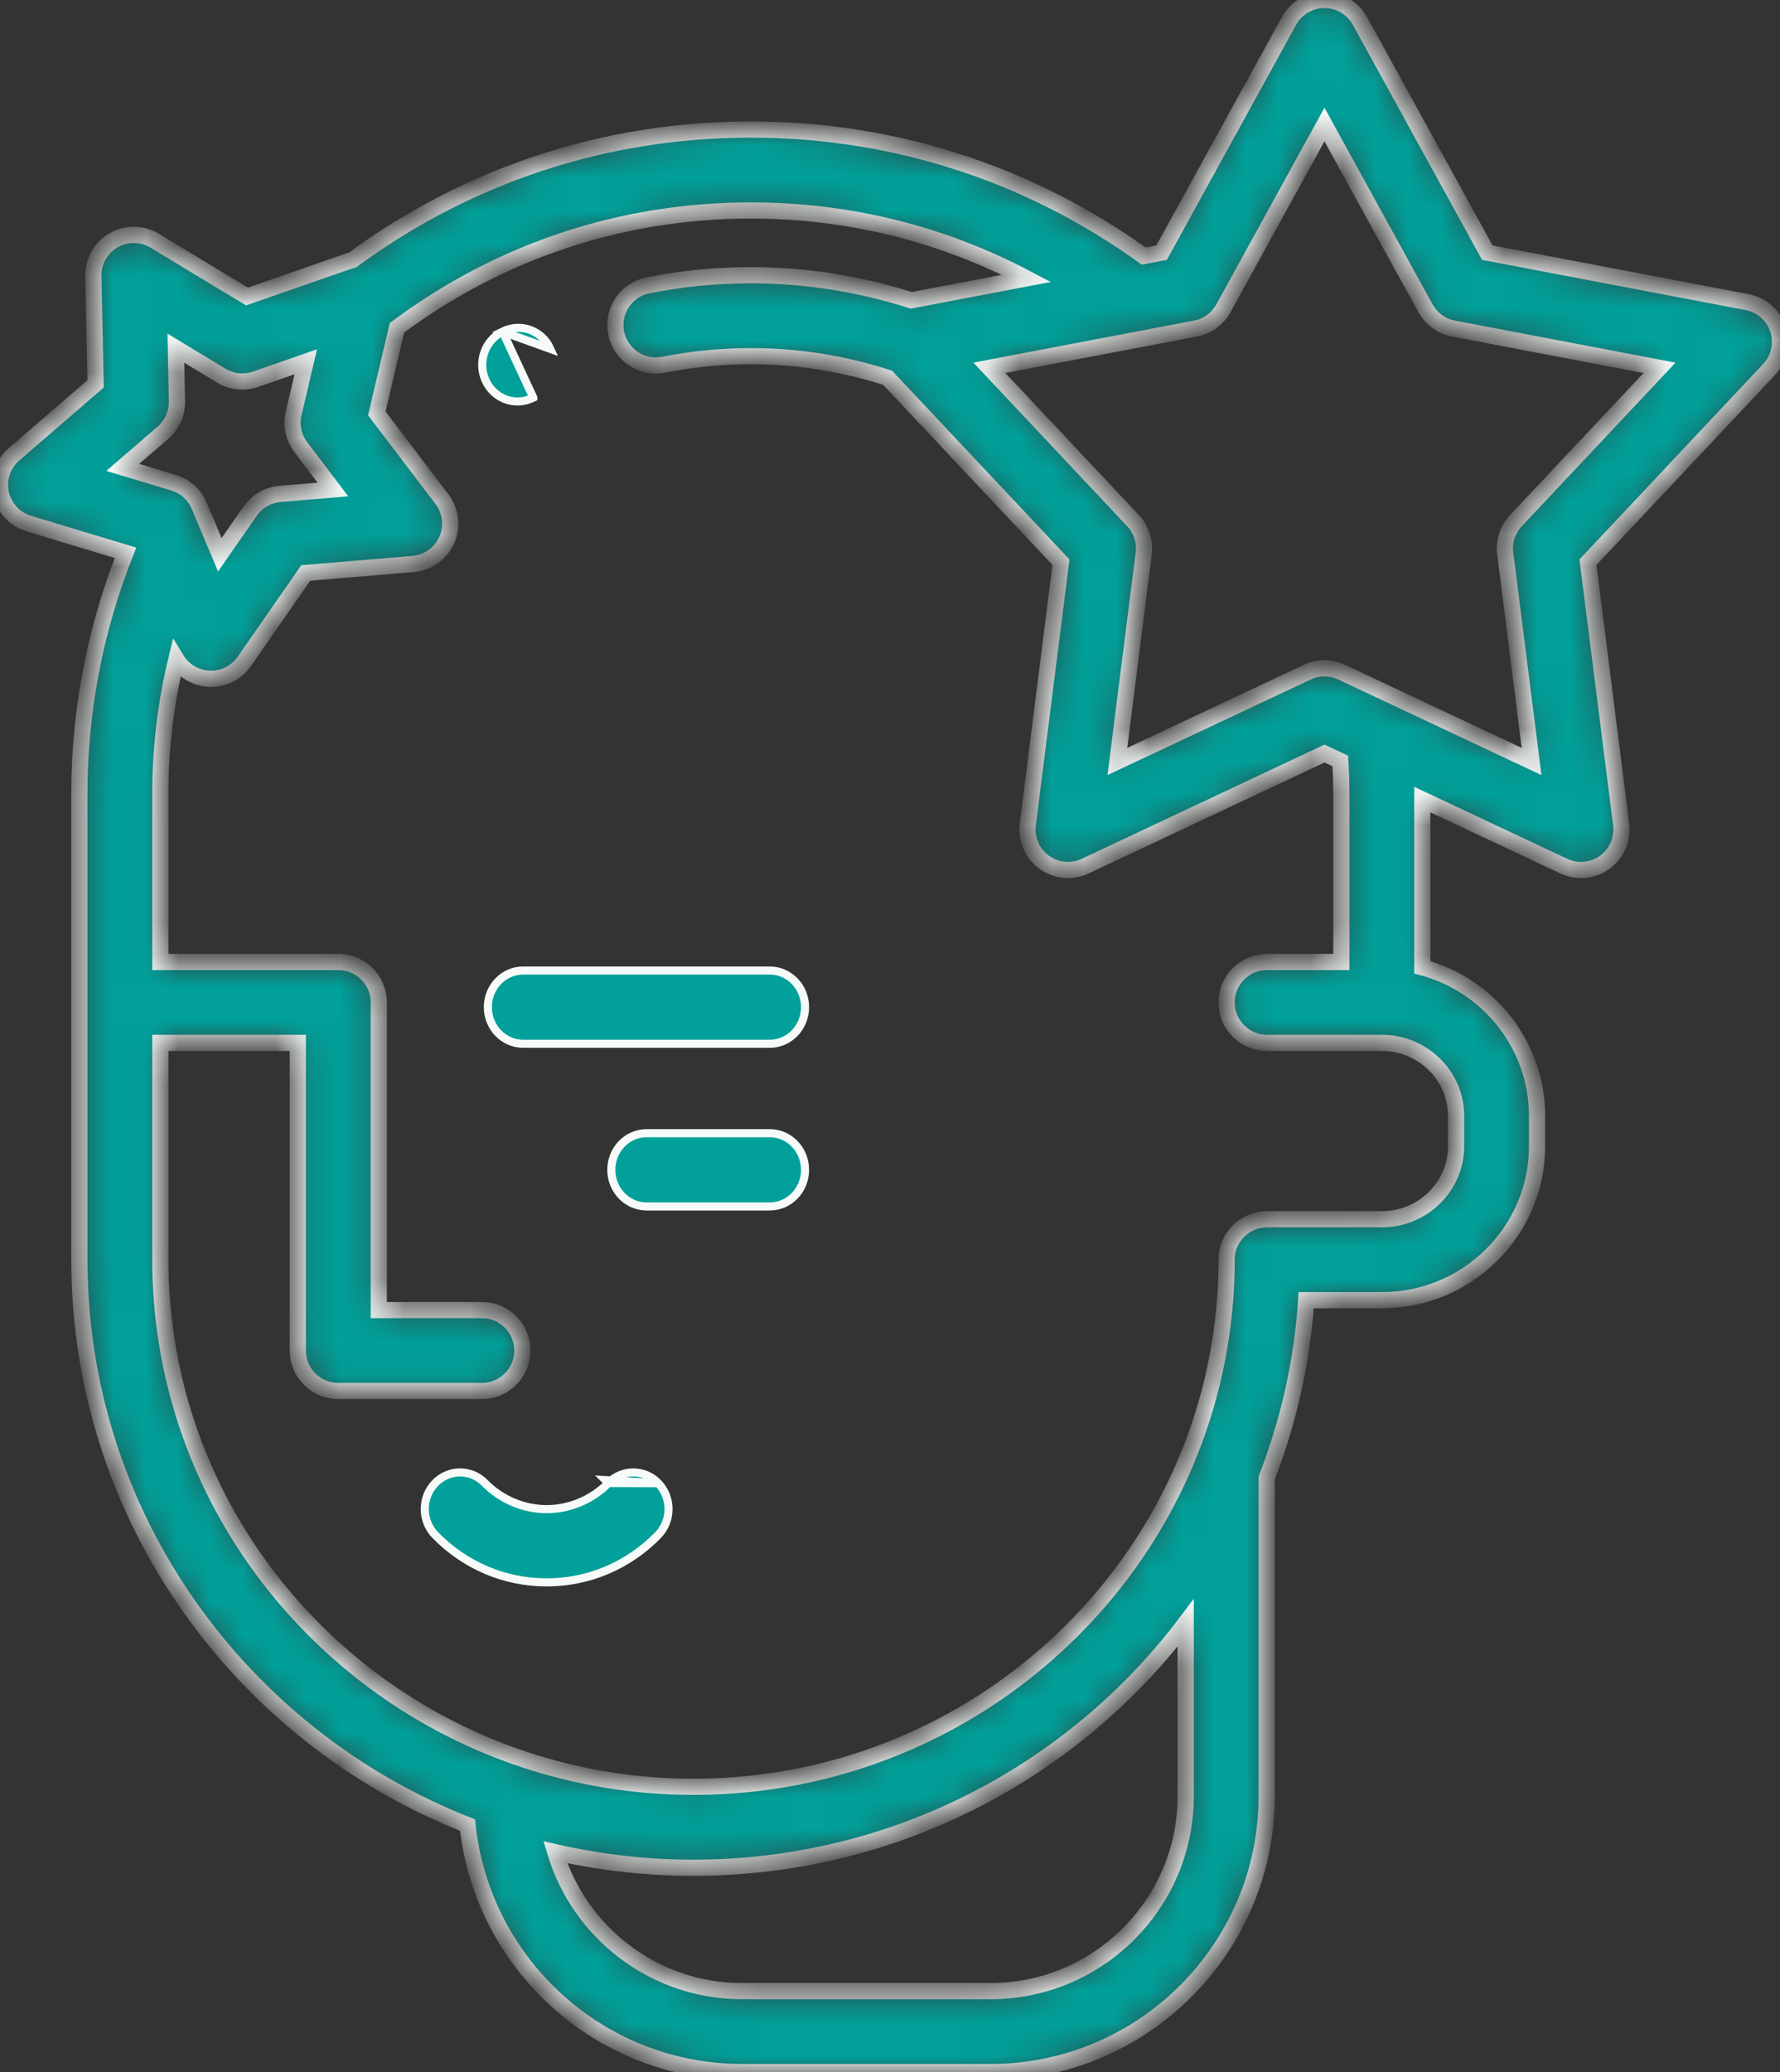 <svg xmlns="http://www.w3.org/2000/svg" width="55" height="64" viewBox="0 0 55 64" fill="none"><rect x="0" y="0" width="55" height="64" fill="#333333" stroke="none"/><path d="M20.34 45.813L20.34 45.813C19.917 45.371 19.228 45.367 18.801 45.805M20.34 45.813L18.801 45.805M20.34 45.813C20.765 46.257 20.762 46.975 20.332 47.415C19.412 48.357 18.19 48.875 16.891 48.875C15.592 48.875 14.37 48.357 13.45 47.415C13.02 46.975 13.016 46.257 13.442 45.813C13.866 45.371 14.554 45.367 14.981 45.805C15.483 46.318 16.179 46.613 16.891 46.613C17.603 46.613 18.299 46.318 18.801 45.805M20.34 45.813L18.711 45.717L18.801 45.805M15.531 10.244L15.531 10.244C14.986 10.507 14.746 11.18 15.003 11.749L15.003 11.749C15.064 11.884 15.15 12.005 15.255 12.105C15.361 12.205 15.485 12.283 15.619 12.333C15.753 12.383 15.896 12.406 16.038 12.4C16.181 12.393 16.32 12.358 16.45 12.295C16.45 12.295 16.45 12.295 16.45 12.295L16.478 12.282L16.478 12.281L15.531 10.244ZM15.531 10.244L15.558 10.231C15.558 10.231 15.558 10.231 15.558 10.231C16.1 9.969 16.749 10.21 17.005 10.777L15.531 10.244ZM19.979 35.001H23.785C24.383 35.001 24.875 35.504 24.875 36.133C24.875 36.761 24.383 37.264 23.785 37.264H19.979C19.381 37.264 18.889 36.761 18.889 36.133C18.889 35.504 19.381 35.001 19.979 35.001ZM16.164 29.977H23.785C24.383 29.977 24.875 30.48 24.875 31.108C24.875 31.736 24.383 32.239 23.785 32.239H16.164C15.566 32.239 15.074 31.736 15.074 31.108C15.074 30.479 15.566 29.977 16.164 29.977Z" fill="#01A09A" stroke="#F6FBF9" stroke-width="0.25"></path><mask id="path-2-inside-1_1_1167" fill="white"><path d="M54.939 10.173C54.87 9.96 54.744 9.769 54.576 9.621C54.408 9.473 54.203 9.373 53.983 9.331L45.956 7.803L42.021 0.648C41.913 0.452 41.755 0.288 41.562 0.174C41.369 0.06 41.149 0 40.925 0C40.7 0 40.48 0.06 40.287 0.174C40.094 0.288 39.936 0.452 39.828 0.648L35.893 7.803L35.338 7.908C31.781 5.35 27.597 4.001 23.2 4.001C18.722 4.001 14.478 5.394 10.886 8.034C10.849 8.044 10.811 8.052 10.774 8.065L7.631 9.159L4.783 7.436C4.592 7.32 4.372 7.257 4.148 7.255C3.924 7.253 3.703 7.311 3.509 7.423C3.315 7.534 3.155 7.696 3.045 7.892C2.935 8.087 2.879 8.308 2.884 8.531L2.954 11.857L0.434 14.03C0.264 14.176 0.137 14.365 0.065 14.577C-0.006 14.79 -0.019 15.017 0.027 15.236C0.074 15.455 0.179 15.657 0.33 15.822C0.482 15.987 0.675 16.108 0.89 16.173L3.879 17.074C2.933 19.454 2.452 21.96 2.452 24.534V38.909C2.452 46.826 7.428 53.614 14.447 56.372C14.896 60.653 18.529 64 22.93 64H30.609C35.313 64 39.139 60.177 39.139 55.477V45.646C39.824 43.89 40.236 42.039 40.36 40.159H42.697C45.342 40.159 47.493 38.025 47.493 35.403V34.468C47.493 32.274 45.988 30.424 43.948 29.877V24.697L48.318 26.752C48.521 26.847 48.745 26.886 48.968 26.865C49.191 26.844 49.405 26.764 49.586 26.632C49.767 26.5 49.91 26.323 49.999 26.117C50.088 25.912 50.12 25.686 50.092 25.464L49.066 17.365L54.661 11.415C54.814 11.251 54.921 11.05 54.97 10.832C55.019 10.613 55.008 10.386 54.939 10.173ZM3.792 14.437L5.035 13.365C5.174 13.245 5.286 13.095 5.361 12.927C5.435 12.759 5.472 12.576 5.468 12.392L5.434 10.753L6.838 11.603C6.995 11.698 7.172 11.758 7.355 11.777C7.539 11.796 7.724 11.775 7.898 11.714L9.448 11.174L9.073 12.771C9.031 12.95 9.029 13.136 9.067 13.316C9.105 13.496 9.183 13.666 9.294 13.812L10.287 15.119L8.651 15.256C8.468 15.271 8.29 15.327 8.13 15.419C7.971 15.511 7.833 15.637 7.728 15.788L6.792 17.135L6.156 15.623C6.085 15.453 5.977 15.301 5.84 15.178C5.703 15.055 5.54 14.964 5.364 14.91L3.792 14.437ZM30.609 61.5H22.93C20.209 61.5 17.904 59.688 17.157 57.209C18.558 57.529 19.991 57.69 21.427 57.689C27.645 57.689 33.174 54.714 36.637 50.127V55.477H36.637C36.637 58.798 33.933 61.5 30.609 61.5ZM44.991 34.468V35.403C44.991 36.647 43.962 37.659 42.697 37.659H39.152C38.461 37.659 37.901 38.219 37.901 38.909C37.901 40.995 37.501 42.99 36.775 44.825C36.741 44.891 36.713 44.959 36.691 45.031C34.238 50.982 28.321 55.189 21.427 55.189C19.584 55.189 17.811 54.888 16.156 54.334C16.097 54.309 16.037 54.288 15.974 54.271C9.563 52.042 4.954 45.998 4.954 38.909V32.212H9.201V41.714C9.201 42.404 9.761 42.964 10.452 42.964H14.889C15.58 42.964 16.14 42.404 16.14 41.714C16.14 41.023 15.58 40.464 14.889 40.464H11.704V30.962C11.704 30.271 11.143 29.712 10.452 29.712H4.954V24.534C4.953 23.129 5.119 21.728 5.45 20.363C5.558 20.541 5.709 20.689 5.889 20.795C6.069 20.9 6.272 20.959 6.481 20.965C6.689 20.972 6.896 20.926 7.082 20.833C7.269 20.739 7.429 20.6 7.548 20.429L9.447 17.698L12.765 17.42C12.988 17.401 13.202 17.323 13.385 17.193C13.568 17.063 13.712 16.887 13.803 16.683C13.894 16.478 13.929 16.253 13.903 16.03C13.877 15.808 13.792 15.597 13.657 15.418L11.643 12.769L12.265 10.125C15.447 7.752 19.218 6.501 23.2 6.501C26.209 6.501 29.105 7.219 31.717 8.598L28.155 9.276C26.553 8.763 24.882 8.501 23.2 8.501C22.134 8.501 21.065 8.606 20.022 8.813C19.344 8.948 18.904 9.606 19.039 10.283C19.174 10.96 19.833 11.4 20.51 11.265C21.396 11.089 22.297 11.001 23.2 11.001C24.64 11.001 26.059 11.227 27.426 11.668L32.783 17.365L31.757 25.464C31.729 25.686 31.762 25.912 31.851 26.117C31.939 26.323 32.082 26.501 32.263 26.632C32.445 26.764 32.658 26.844 32.881 26.866C33.104 26.887 33.329 26.847 33.532 26.752L40.925 23.275L41.414 23.505C41.434 23.85 41.446 24.194 41.446 24.534V29.712H39.152C38.461 29.712 37.901 30.271 37.901 30.962C37.901 31.652 38.461 32.212 39.152 32.212H42.697C43.962 32.212 44.991 33.224 44.991 34.468ZM46.839 16.082C46.713 16.216 46.618 16.377 46.561 16.552C46.504 16.727 46.487 16.912 46.51 17.095L47.324 23.521L41.457 20.762C41.291 20.684 41.109 20.643 40.925 20.643C40.74 20.643 40.558 20.684 40.392 20.762L34.526 23.521L35.339 17.095C35.362 16.912 35.345 16.727 35.288 16.552C35.231 16.377 35.136 16.216 35.01 16.082L30.571 11.361L36.94 10.148C37.121 10.114 37.292 10.04 37.441 9.932C37.59 9.823 37.713 9.684 37.802 9.522L40.924 3.846L44.047 9.522C44.136 9.684 44.259 9.823 44.408 9.932C44.557 10.04 44.728 10.114 44.909 10.148L51.278 11.361L46.839 16.082Z"></path></mask><path d="M54.939 10.173C54.87 9.96 54.744 9.769 54.576 9.621C54.408 9.473 54.203 9.373 53.983 9.331L45.956 7.803L42.021 0.648C41.913 0.452 41.755 0.288 41.562 0.174C41.369 0.06 41.149 0 40.925 0C40.7 0 40.48 0.06 40.287 0.174C40.094 0.288 39.936 0.452 39.828 0.648L35.893 7.803L35.338 7.908C31.781 5.35 27.597 4.001 23.2 4.001C18.722 4.001 14.478 5.394 10.886 8.034C10.849 8.044 10.811 8.052 10.774 8.065L7.631 9.159L4.783 7.436C4.592 7.32 4.372 7.257 4.148 7.255C3.924 7.253 3.703 7.311 3.509 7.423C3.315 7.534 3.155 7.696 3.045 7.892C2.935 8.087 2.879 8.308 2.884 8.531L2.954 11.857L0.434 14.03C0.264 14.176 0.137 14.365 0.065 14.577C-0.006 14.79 -0.019 15.017 0.027 15.236C0.074 15.455 0.179 15.657 0.33 15.822C0.482 15.987 0.675 16.108 0.89 16.173L3.879 17.074C2.933 19.454 2.452 21.96 2.452 24.534V38.909C2.452 46.826 7.428 53.614 14.447 56.372C14.896 60.653 18.529 64 22.93 64H30.609C35.313 64 39.139 60.177 39.139 55.477V45.646C39.824 43.89 40.236 42.039 40.36 40.159H42.697C45.342 40.159 47.493 38.025 47.493 35.403V34.468C47.493 32.274 45.988 30.424 43.948 29.877V24.697L48.318 26.752C48.521 26.847 48.745 26.886 48.968 26.865C49.191 26.844 49.405 26.764 49.586 26.632C49.767 26.5 49.91 26.323 49.999 26.117C50.088 25.912 50.12 25.686 50.092 25.464L49.066 17.365L54.661 11.415C54.814 11.251 54.921 11.05 54.97 10.832C55.019 10.613 55.008 10.386 54.939 10.173ZM3.792 14.437L5.035 13.365C5.174 13.245 5.286 13.095 5.361 12.927C5.435 12.759 5.472 12.576 5.468 12.392L5.434 10.753L6.838 11.603C6.995 11.698 7.172 11.758 7.355 11.777C7.539 11.796 7.724 11.775 7.898 11.714L9.448 11.174L9.073 12.771C9.031 12.95 9.029 13.136 9.067 13.316C9.105 13.496 9.183 13.666 9.294 13.812L10.287 15.119L8.651 15.256C8.468 15.271 8.29 15.327 8.13 15.419C7.971 15.511 7.833 15.637 7.728 15.788L6.792 17.135L6.156 15.623C6.085 15.453 5.977 15.301 5.84 15.178C5.703 15.055 5.54 14.964 5.364 14.91L3.792 14.437ZM30.609 61.5H22.93C20.209 61.5 17.904 59.688 17.157 57.209C18.558 57.529 19.991 57.69 21.427 57.689C27.645 57.689 33.174 54.714 36.637 50.127V55.477H36.637C36.637 58.798 33.933 61.5 30.609 61.5ZM44.991 34.468V35.403C44.991 36.647 43.962 37.659 42.697 37.659H39.152C38.461 37.659 37.901 38.219 37.901 38.909C37.901 40.995 37.501 42.99 36.775 44.825C36.741 44.891 36.713 44.959 36.691 45.031C34.238 50.982 28.321 55.189 21.427 55.189C19.584 55.189 17.811 54.888 16.156 54.334C16.097 54.309 16.037 54.288 15.974 54.271C9.563 52.042 4.954 45.998 4.954 38.909V32.212H9.201V41.714C9.201 42.404 9.761 42.964 10.452 42.964H14.889C15.58 42.964 16.14 42.404 16.14 41.714C16.14 41.023 15.58 40.464 14.889 40.464H11.704V30.962C11.704 30.271 11.143 29.712 10.452 29.712H4.954V24.534C4.953 23.129 5.119 21.728 5.45 20.363C5.558 20.541 5.709 20.689 5.889 20.795C6.069 20.9 6.272 20.959 6.481 20.965C6.689 20.972 6.896 20.926 7.082 20.833C7.269 20.739 7.429 20.6 7.548 20.429L9.447 17.698L12.765 17.42C12.988 17.401 13.202 17.323 13.385 17.193C13.568 17.063 13.712 16.887 13.803 16.683C13.894 16.478 13.929 16.253 13.903 16.03C13.877 15.808 13.792 15.597 13.657 15.418L11.643 12.769L12.265 10.125C15.447 7.752 19.218 6.501 23.2 6.501C26.209 6.501 29.105 7.219 31.717 8.598L28.155 9.276C26.553 8.763 24.882 8.501 23.2 8.501C22.134 8.501 21.065 8.606 20.022 8.813C19.344 8.948 18.904 9.606 19.039 10.283C19.174 10.96 19.833 11.4 20.51 11.265C21.396 11.089 22.297 11.001 23.2 11.001C24.64 11.001 26.059 11.227 27.426 11.668L32.783 17.365L31.757 25.464C31.729 25.686 31.762 25.912 31.851 26.117C31.939 26.323 32.082 26.501 32.263 26.632C32.445 26.764 32.658 26.844 32.881 26.866C33.104 26.887 33.329 26.847 33.532 26.752L40.925 23.275L41.414 23.505C41.434 23.85 41.446 24.194 41.446 24.534V29.712H39.152C38.461 29.712 37.901 30.271 37.901 30.962C37.901 31.652 38.461 32.212 39.152 32.212H42.697C43.962 32.212 44.991 33.224 44.991 34.468ZM46.839 16.082C46.713 16.216 46.618 16.377 46.561 16.552C46.504 16.727 46.487 16.912 46.51 17.095L47.324 23.521L41.457 20.762C41.291 20.684 41.109 20.643 40.925 20.643C40.74 20.643 40.558 20.684 40.392 20.762L34.526 23.521L35.339 17.095C35.362 16.912 35.345 16.727 35.288 16.552C35.231 16.377 35.136 16.216 35.01 16.082L30.571 11.361L36.94 10.148C37.121 10.114 37.292 10.04 37.441 9.932C37.59 9.823 37.713 9.684 37.802 9.522L40.924 3.846L44.047 9.522C44.136 9.684 44.259 9.823 44.408 9.932C44.557 10.04 44.728 10.114 44.909 10.148L51.278 11.361L46.839 16.082Z" fill="#01A09A" stroke="#F6FBF9" stroke-width="0.5" mask="url(#path-2-inside-1_1_1167)"></path></svg>